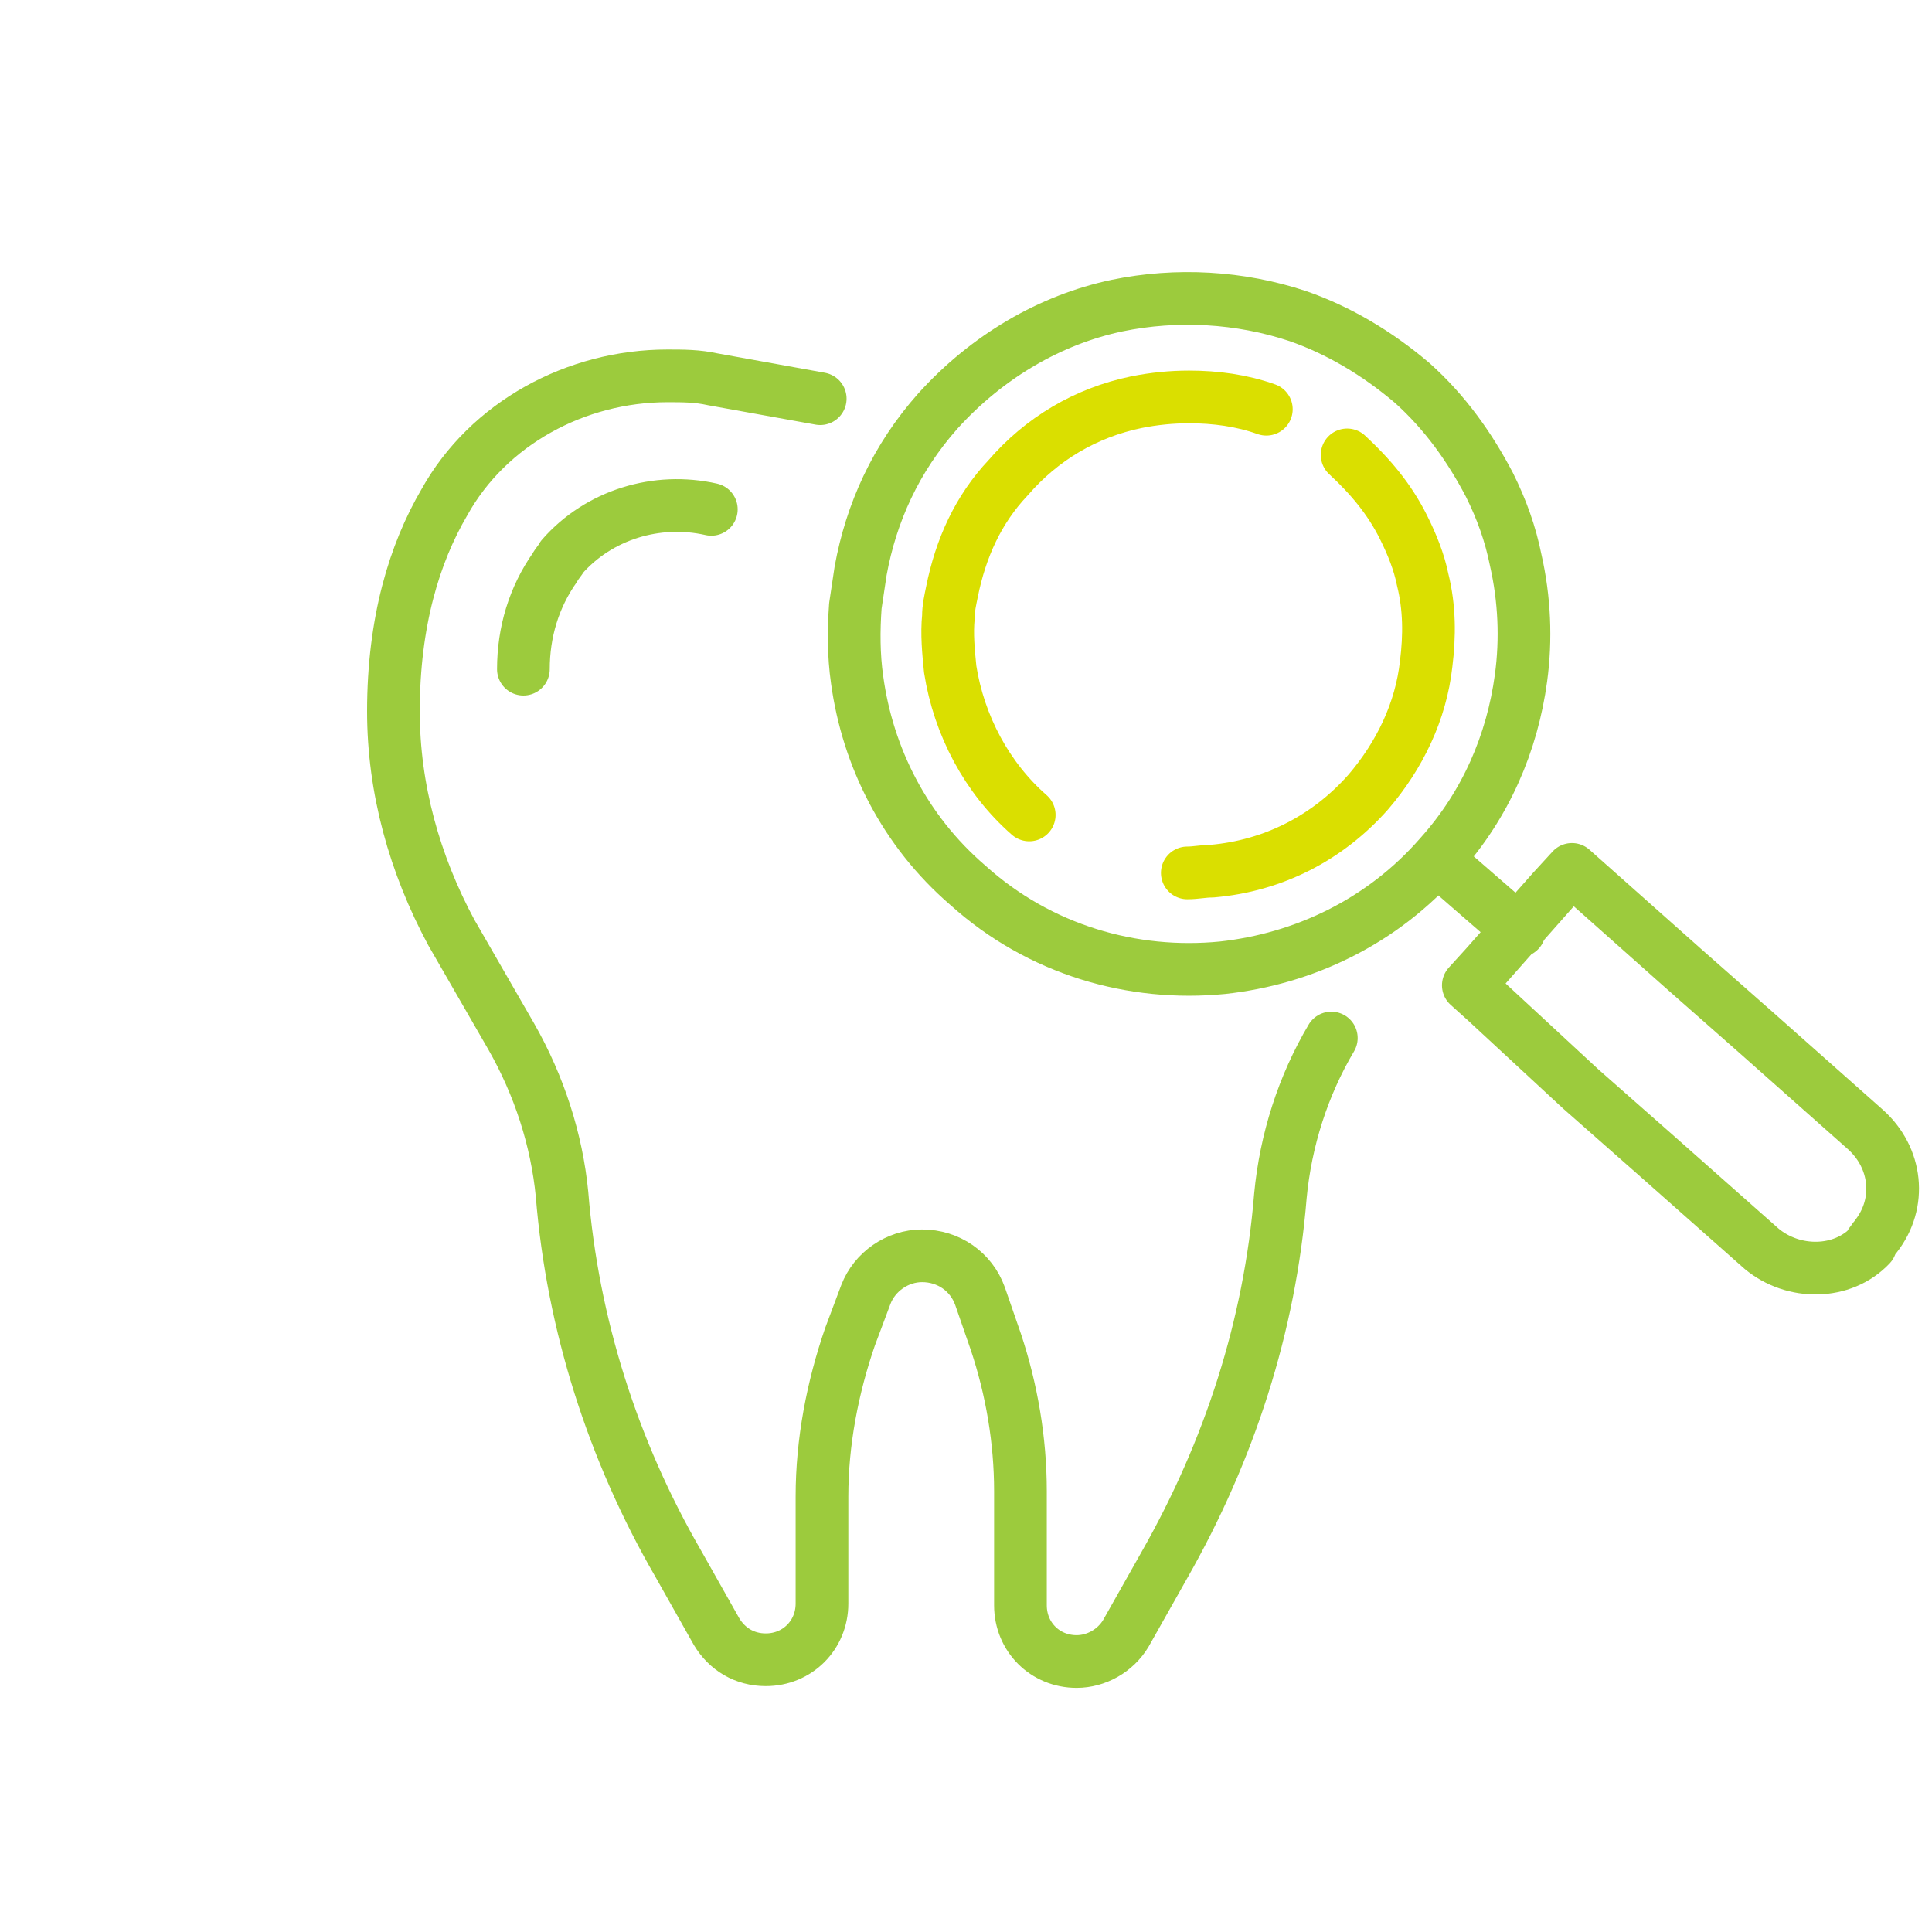<?xml version="1.0" encoding="utf-8"?>
<!-- Generator: Adobe Illustrator 24.2.1, SVG Export Plug-In . SVG Version: 6.00 Build 0)  -->
<svg version="1.1" id="prevent" xmlns="http://www.w3.org/2000/svg" xmlns:xlink="http://www.w3.org/1999/xlink" x="0px" y="0px"
	 viewBox="0 0 110 110" style="enable-background:new 0 0 110 110;" xml:space="preserve">
<style type="text/css">
	.st0{fill:none;stroke:#9CCB3D;stroke-width:3;stroke-linecap:round;stroke-linejoin:round;stroke-miterlimit:10;}
	.st1{fill:none;stroke:#DADF00;stroke-width:3;stroke-linecap:round;stroke-linejoin:round;stroke-miterlimit:10;}
</style>
<g>
	<path id="XMLID_76_" class="st0" d="M46.7,22.7l-6.1-1.1c-0.9-0.2-1.7-0.2-2.6-0.2h0c-5.2,0-10.2,2.7-12.7,7.2
		c-1.7,2.9-2.9,6.8-2.9,11.9l0,0c0,4.4,1.2,8.7,3.3,12.6l3.4,5.9c1.6,2.8,2.6,5.9,2.9,9c0.6,7.4,2.9,14.6,6.6,21l2.2,3.9
		c0.6,1,1.6,1.6,2.8,1.6l0,0c1.8,0,3.2-1.4,3.2-3.2v-6.1c0-3.1,0.6-6.2,1.6-9.1l0.9-2.4c0.5-1.3,1.8-2.2,3.2-2.2l0,0
		c1.5,0,2.8,0.9,3.3,2.3l0.9,2.6c0.9,2.7,1.4,5.6,1.4,8.5v6.5c0,1.8,1.4,3.2,3.2,3.2l0,0c1.1,0,2.2-0.6,2.8-1.6l2.2-3.9
		c3.7-6.5,6-13.6,6.6-21c0.3-3.2,1.3-6.3,2.9-9"/>
	<path id="XMLID_75_" class="st0" d="M89.5,49.5l0.9,0.8l5.4,4.8l4.2,3.7l6.2,5.5c1.8,1.6,2.1,4.2,0.6,6.1c-0.1,0.1-0.2,0.3-0.3,0.4
		l0,0.1c-1.6,1.7-4.4,1.7-6.2,0.2l-6.1-5.4l-4.2-3.7L84.6,57l-1-0.9l1-1.1l3.8-4.3L89.5,49.5z"/>
	<path id="XMLID_73_" class="st0" d="M86.6,38.6c0.3-2.2,0.2-4.5-0.3-6.7c-0.3-1.5-0.8-2.9-1.5-4.3c-1.1-2.1-2.5-4.1-4.4-5.8
		c-2-1.7-4.2-3-6.5-3.8c-3.3-1.1-6.9-1.3-10.3-0.6c-3.8,0.8-7.4,2.9-10.2,6c-2.4,2.7-3.8,5.8-4.4,9.1c-0.1,0.7-0.2,1.3-0.3,2
		c-0.1,1.4-0.1,2.8,0.1,4.2c0.6,4.4,2.7,8.6,6.3,11.7c4.1,3.7,9.4,5.2,14.5,4.7c4.6-0.5,9.1-2.6,12.4-6.4
		C84.6,45.8,86.1,42.3,86.6,38.6z"/>
	<path id="XMLID_21_" class="st1" d="M58.6,46.4c-2.4-2.1-4-5.1-4.5-8.3c-0.1-1-0.2-2-0.1-3c0-0.5,0.1-0.9,0.2-1.4
		c0.5-2.5,1.5-4.7,3.2-6.5c1.9-2.2,4.4-3.7,7.3-4.3c1-0.2,2-0.3,3-0.3c1.5,0,3,0.2,4.4,0.7"/>
	<path id="XMLID_20_" class="st1" d="M76.7,25.9c1.3,1.2,2.4,2.5,3.2,4.1c0.5,1,0.9,2,1.1,3c0.4,1.6,0.4,3.2,0.2,4.8
		c-0.3,2.7-1.5,5.2-3.3,7.3c-2.3,2.6-5.4,4.2-8.9,4.5c-0.5,0-0.9,0.1-1.4,0.1c0,0,0,0,0,0"/>
	<line id="XMLID_19_" class="st0" x1="81.9" y1="49" x2="86.5" y2="53"/>
	<path id="XMLID_18_" class="st0" d="M40.5,29c-3.1-0.7-6.4,0.3-8.5,2.7c-0.1,0.2-0.3,0.4-0.4,0.6c-1.2,1.7-1.8,3.7-1.8,5.8"/>
</g>
</svg>

